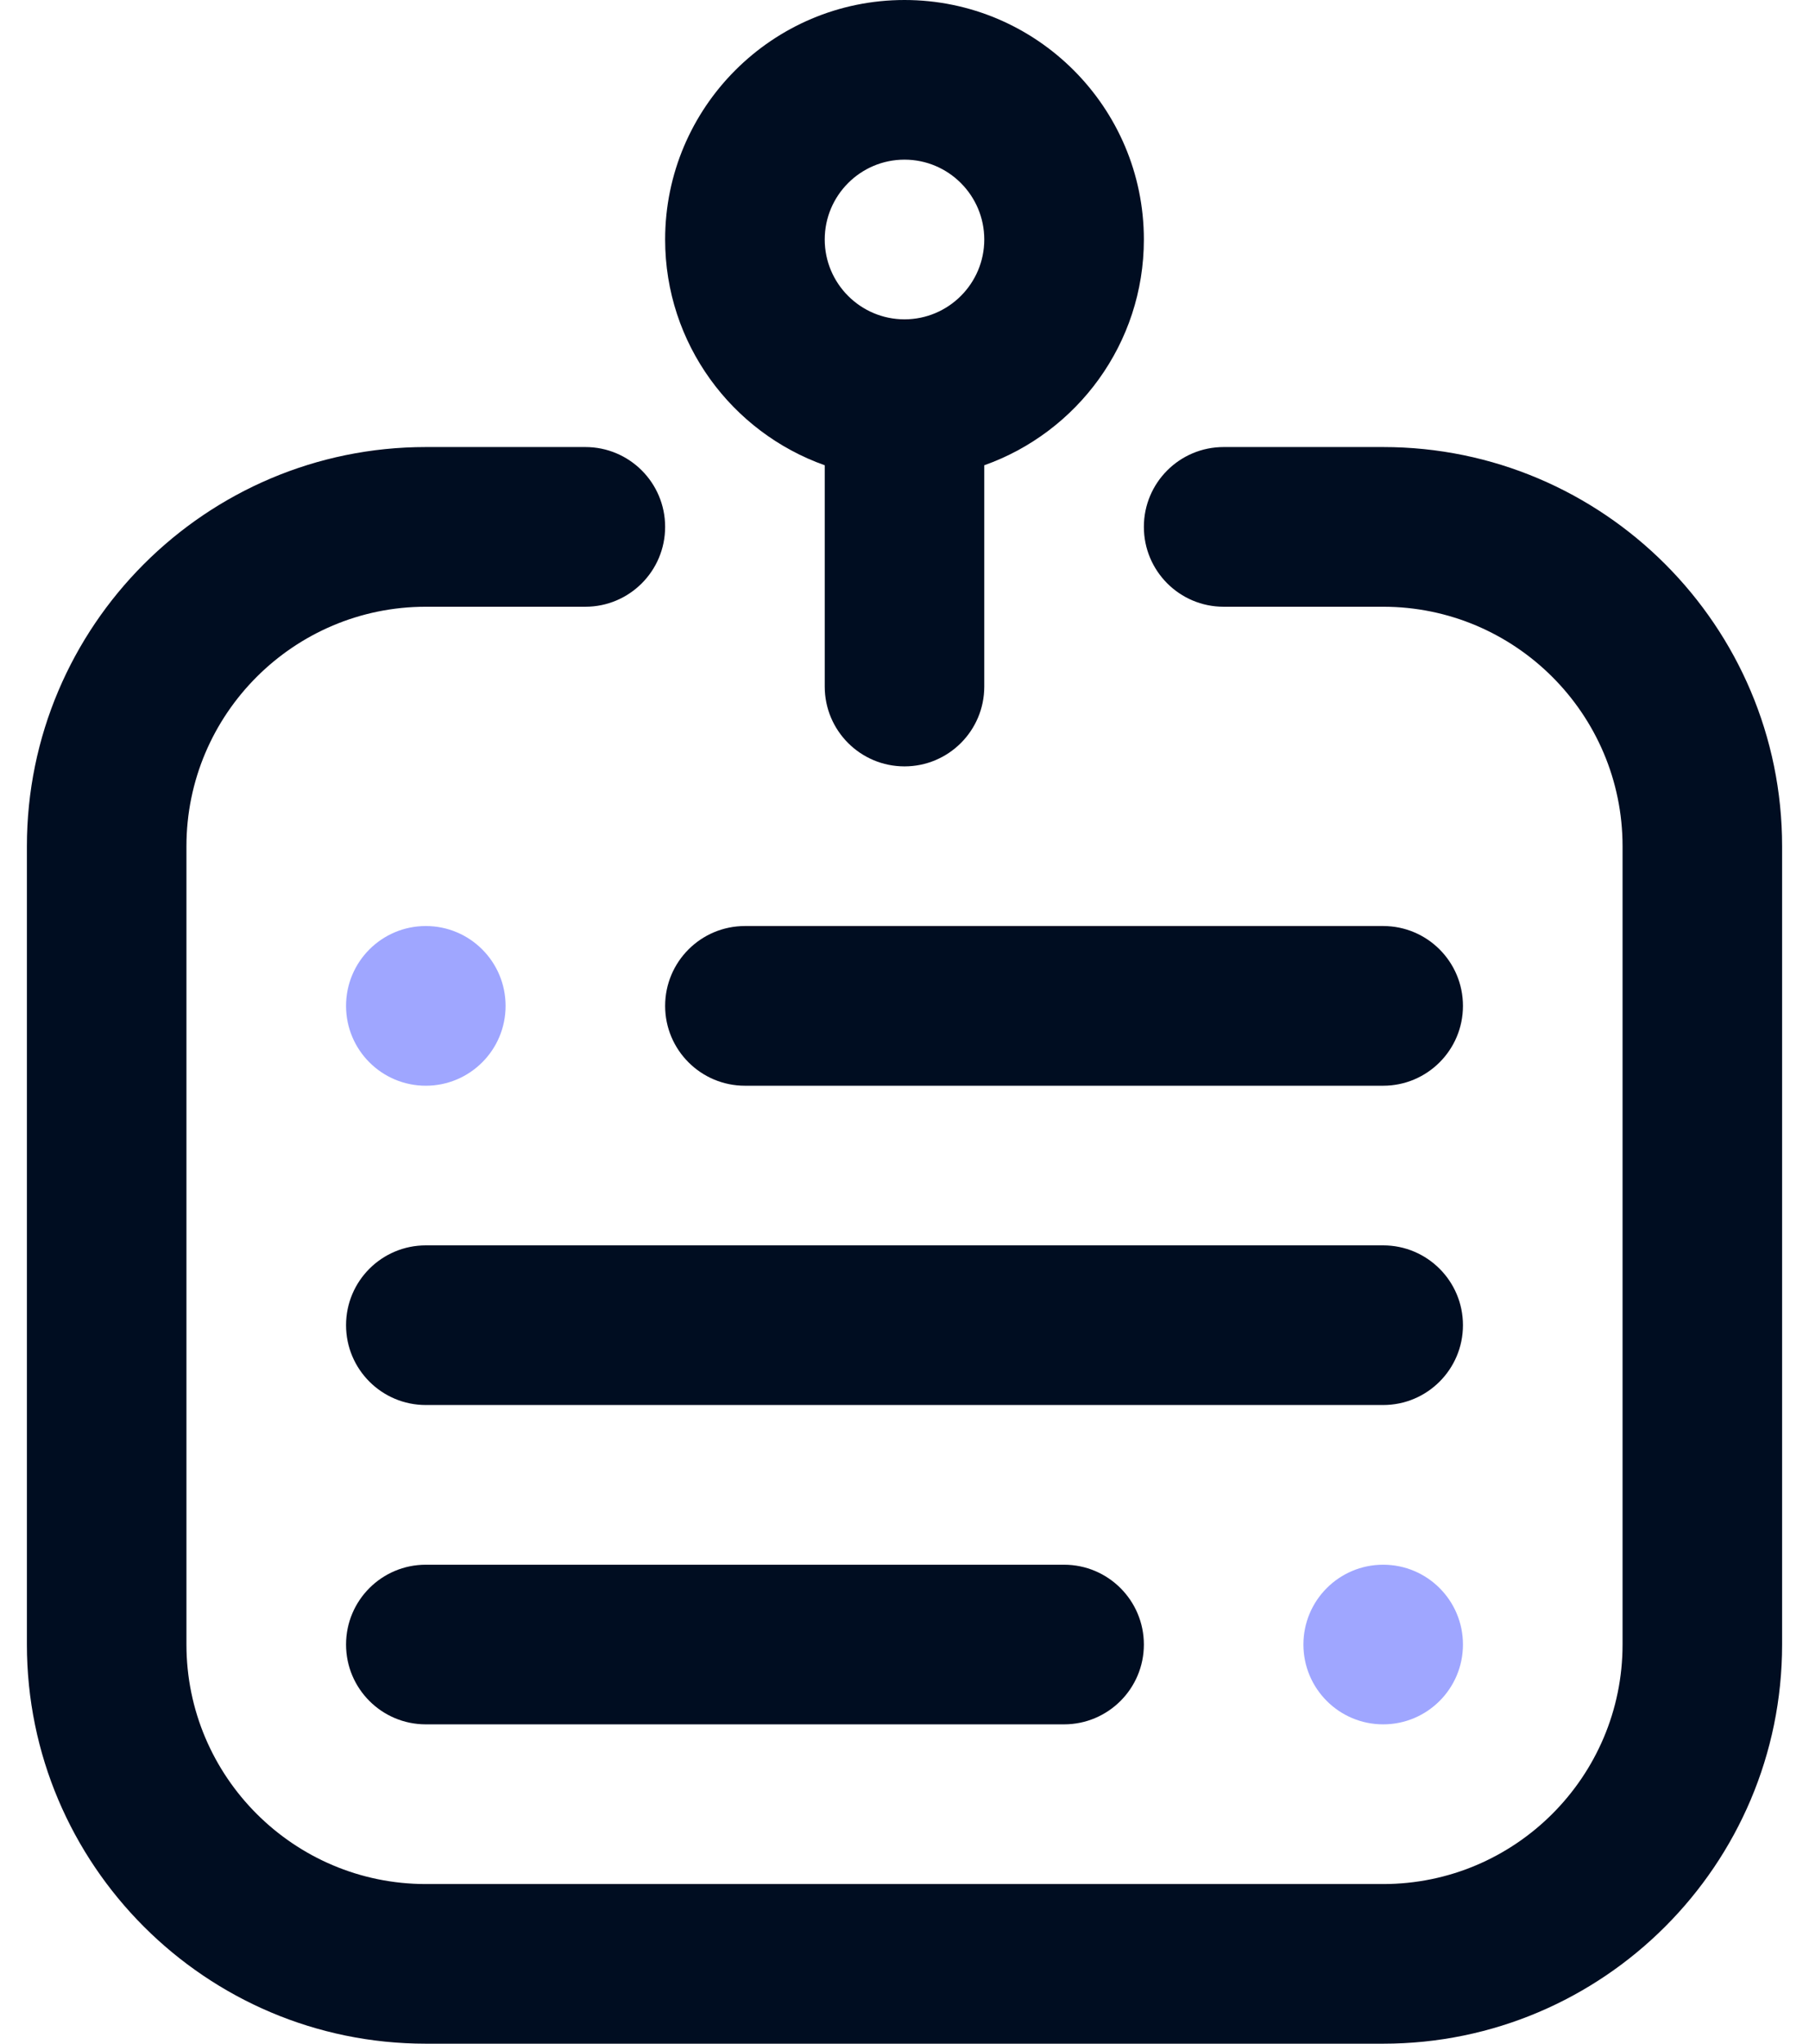 <svg width="31" height="35" viewBox="0 0 31 35" fill="none" xmlns="http://www.w3.org/2000/svg">
<path d="M15.5 13.125C16.255 13.125 16.867 12.513 16.867 11.758V7.968C18.459 7.404 19.602 5.884 19.602 4.102C19.602 1.84 17.762 0 15.5 0C13.238 0 11.398 1.84 11.398 4.102C11.398 5.884 12.541 7.404 14.133 7.968V11.758C14.133 12.513 14.745 13.125 15.5 13.125ZM15.5 2.734C16.254 2.734 16.867 3.348 16.867 4.102C16.867 4.855 16.254 5.469 15.5 5.469C14.746 5.469 14.133 4.855 14.133 4.102C14.133 3.348 14.746 2.734 15.5 2.734Z" fill="#000D21"/>
<path d="M10.031 7.656H7.297C3.528 7.656 0.461 10.723 0.461 14.492V28.164C0.461 31.933 3.528 35 7.297 35H23.703C27.473 35 30.539 31.933 30.539 28.164V14.492C30.539 10.723 27.473 7.656 23.703 7.656H20.969C20.214 7.656 19.602 8.268 19.602 9.023C19.602 9.779 20.214 10.391 20.969 10.391H23.703C25.965 10.391 27.805 12.231 27.805 14.492V28.164C27.805 30.426 25.965 32.266 23.703 32.266H7.297C5.035 32.266 3.195 30.426 3.195 28.164V14.492C3.195 12.231 5.035 10.391 7.297 10.391H10.031C10.786 10.391 11.398 9.779 11.398 9.023C11.398 8.268 10.786 7.656 10.031 7.656Z" fill="#000D21"/>
<path d="M12.766 18.594H23.703C24.458 18.594 25.07 17.982 25.07 17.227C25.07 16.471 24.458 15.859 23.703 15.859H12.766C12.011 15.859 11.398 16.471 11.398 17.227C11.398 17.982 12.011 18.594 12.766 18.594Z" fill="#000D21"/>
<path d="M25.07 22.695C25.07 21.94 24.458 21.328 23.703 21.328H7.297C6.542 21.328 5.93 21.94 5.93 22.695C5.93 23.45 6.542 24.062 7.297 24.062H23.703C24.458 24.062 25.07 23.45 25.07 22.695Z" fill="#000D21"/>
<path d="M7.297 26.797C6.542 26.797 5.93 27.409 5.93 28.164C5.93 28.919 6.542 29.531 7.297 29.531H18.234C18.989 29.531 19.602 28.919 19.602 28.164C19.602 27.409 18.989 26.797 18.234 26.797H7.297Z" fill="#000D21"/>
<path d="M7.297 18.594C8.052 18.594 8.664 17.982 8.664 17.227C8.664 16.471 8.052 15.859 7.297 15.859C6.542 15.859 5.93 16.471 5.93 17.227C5.93 17.982 6.542 18.594 7.297 18.594Z" fill="#9FA6FF"/>
<path d="M23.703 29.531C24.458 29.531 25.07 28.919 25.07 28.164C25.07 27.409 24.458 26.797 23.703 26.797C22.948 26.797 22.336 27.409 22.336 28.164C22.336 28.919 22.948 29.531 23.703 29.531Z" fill="#9FA6FF"/>
</svg>
